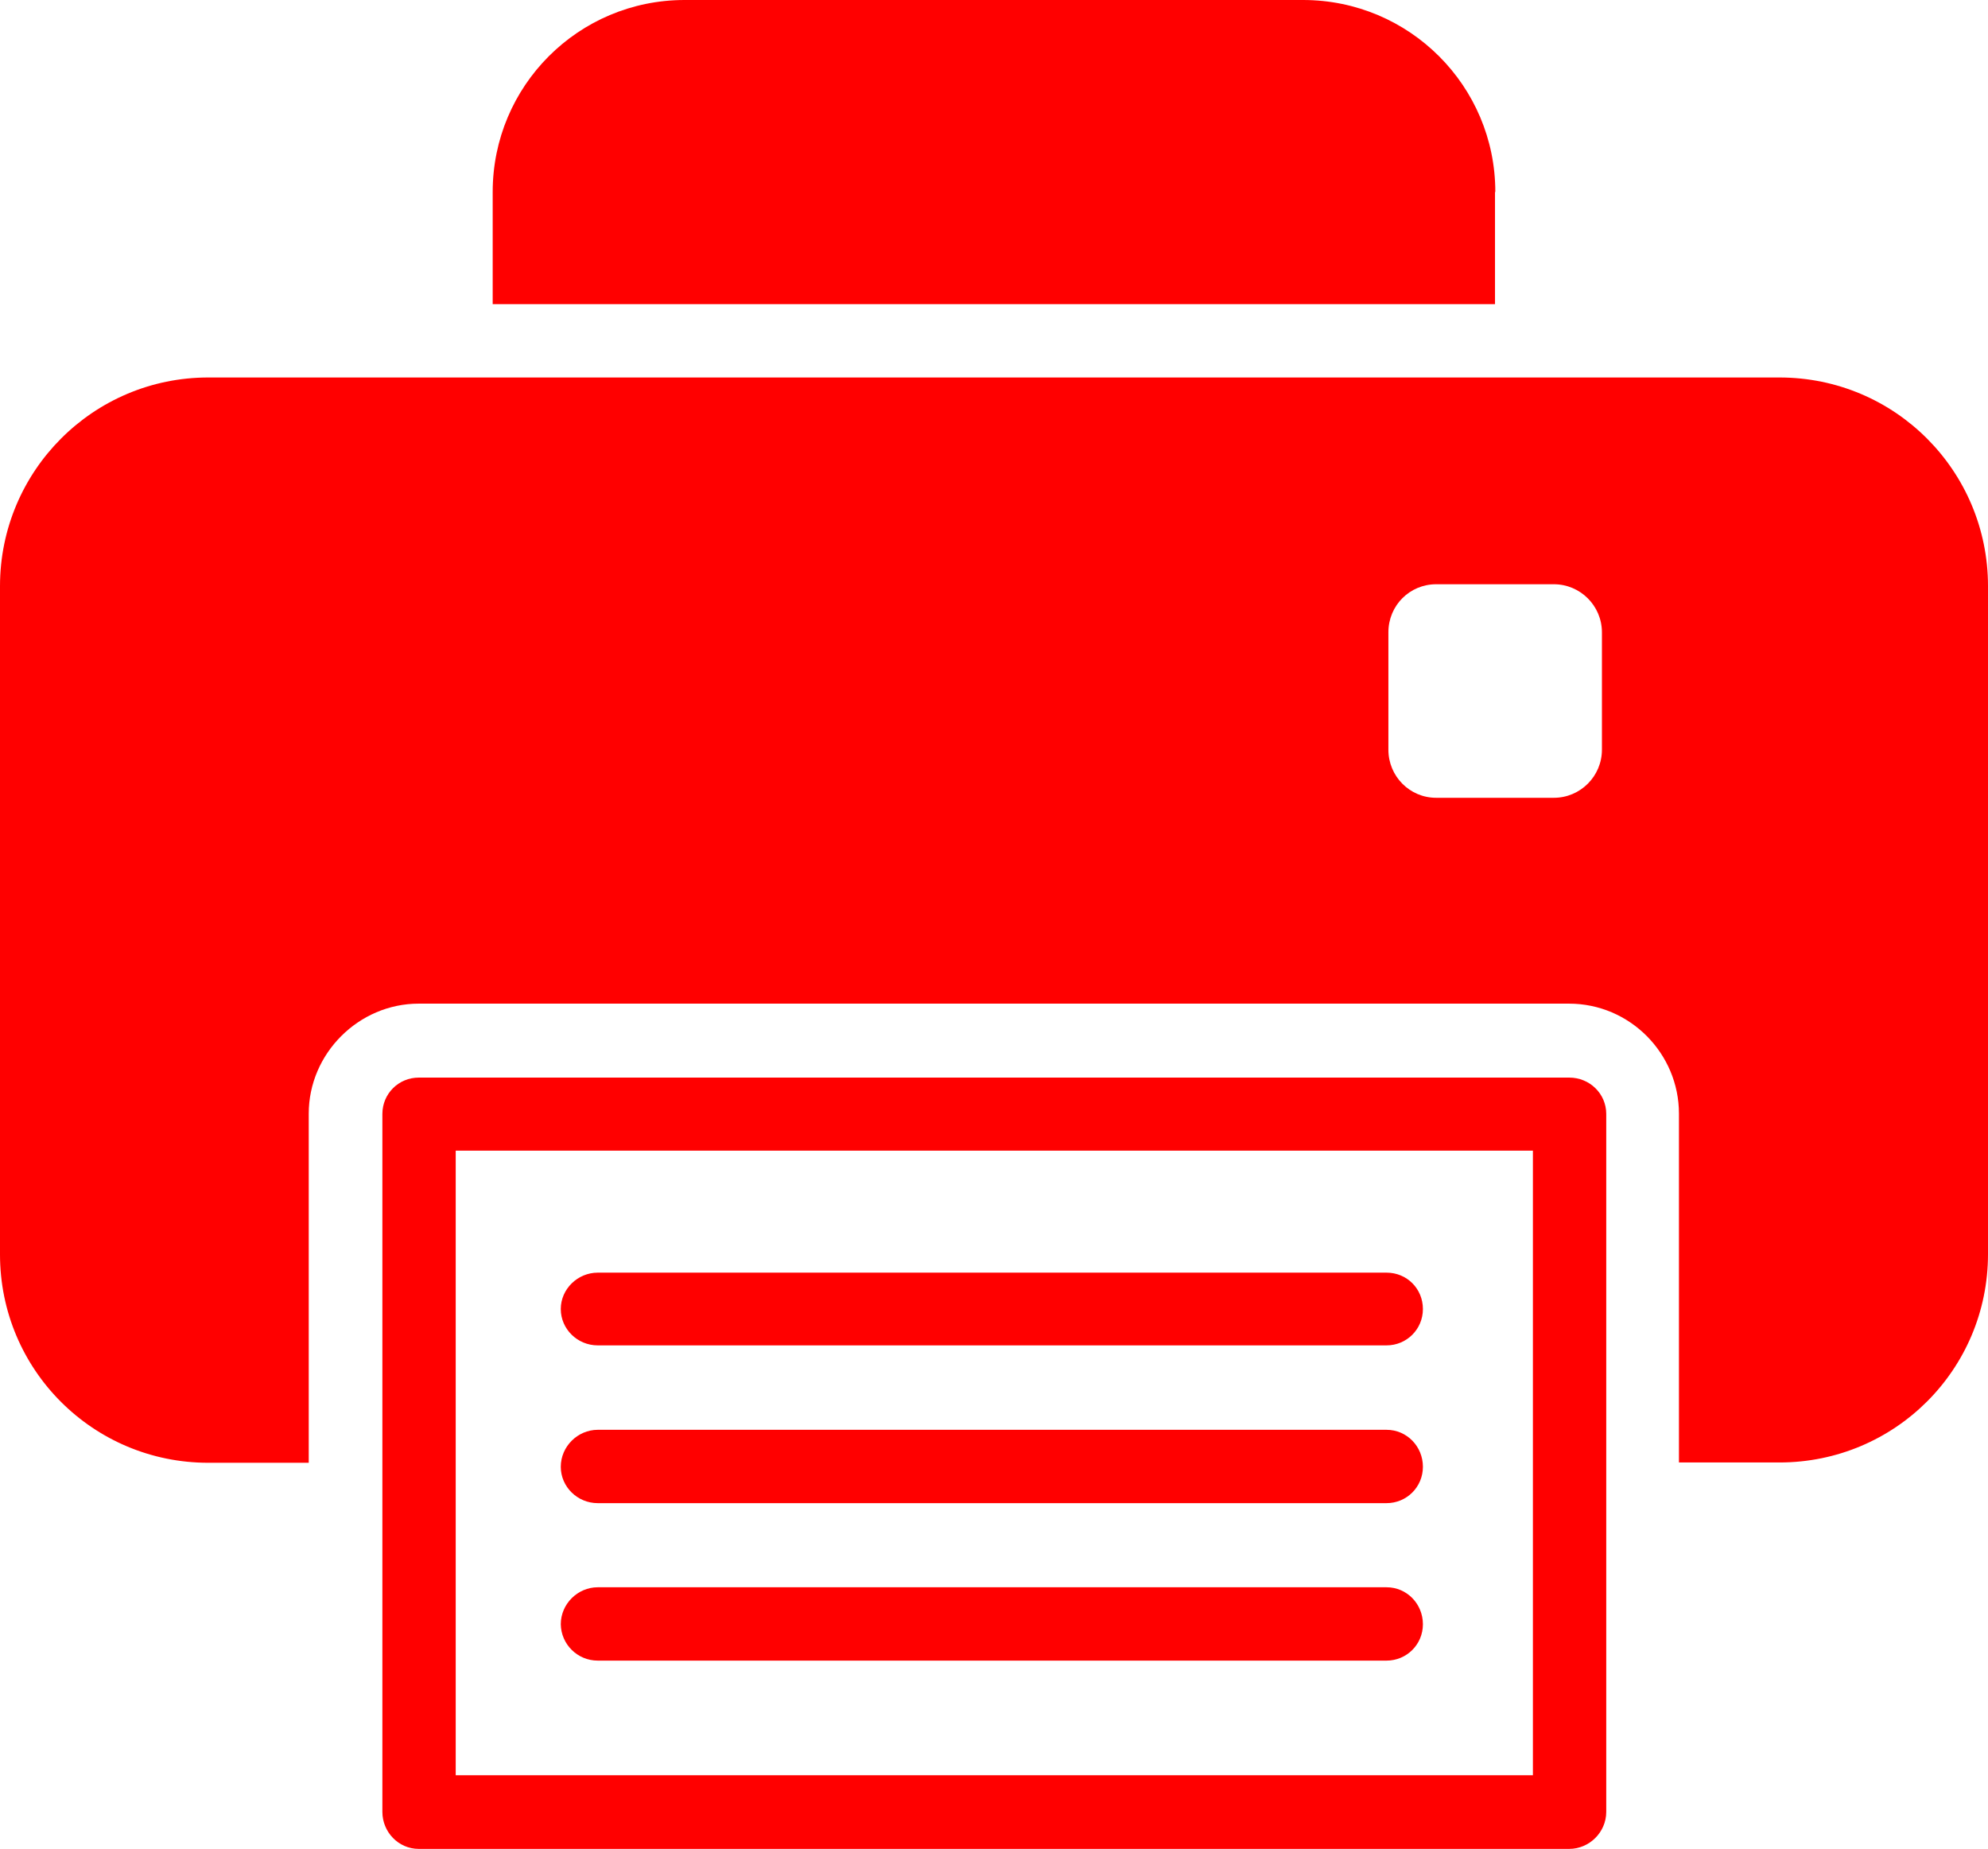 <?xml version="1.0" encoding="utf-8"?>
<!-- Generator: Adobe Illustrator 15.1.0, SVG Export Plug-In . SVG Version: 6.00 Build 0)  -->
<!DOCTYPE svg PUBLIC "-//W3C//DTD SVG 1.1//EN" "http://www.w3.org/Graphics/SVG/1.1/DTD/svg11.dtd">
<svg version="1.1"
	 id="Layer_1" xmlns:cc="http://creativecommons.org/ns#" xmlns:inkscape="http://www.inkscape.org/namespaces/inkscape" xmlns:rdf="http://www.w3.org/1999/02/22-rdf-syntax-ns#" xmlns:sodipodi="http://sodipodi.sourceforge.net/DTD/sodipodi-0.dtd" xmlns:svg="http://www.w3.org/2000/svg" xmlns:dc="http://purl.org/dc/elements/1.1/"
	 xmlns="http://www.w3.org/2000/svg" xmlns:xlink="http://www.w3.org/1999/xlink" x="0px" y="0px" width="645.2px" height="600px"
	 viewBox="77.433 -0.022 645.2 600" enable-background="new 77.433 -0.022 645.2 600" xml:space="preserve">
<g transform="translate(-213.367,-396.322)">
	<path fill="#FF0000" d="M513,396.3c-34.5,0-62.3,27.9-62.3,62.3V495H776v-36.4h0.101c0-34.4-27.9-62.3-62.4-62.3H513L513,396.3z
		 M358.4,518.8c-37.4,0-67.6,30.4-67.6,67.7v216.9c0,37.4,30.2,67.6,67.6,67.6H391V757.7c0-19.5,16.2-35.7,35.7-35.7H800
		c19.8,0,35.7,16.2,35.7,35.7v113.2h32.6c37.5,0,67.7-30.2,67.7-67.6V586.5c0-37.3-30.1-67.7-67.7-67.7H358.4z M756.9,585.9h38.2
		c8.6,0,15.6,7,15.6,15.6v38.1c0,8.6-7,15.6-15.6,15.6h-38.2c-8.601,0-15.5-7-15.5-15.6v-38.1C741.4,592.8,748.3,585.9,756.9,585.9z
		 M426.7,746c-6.5,0-11.8,5.2-11.8,11.8v226.5c0,6.5,5.2,12,11.8,12h373.4c6.5,0,12-5.399,12-12V757.8c0-6.6-5.4-11.8-12-11.8H426.7
		L426.7,746z M438.7,769.7h349.6v202.7H438.7V769.7L438.7,769.7z M484.8,809.3c-6.5,0-12,5.301-12,11.801s5.4,11.8,12,11.8h256
		c6.5,0,11.801-5.2,11.801-11.8c0-6.601-5.2-11.801-11.801-11.801H484.8L484.8,809.3z M484.8,860.3c-6.5,0-12,5.4-12,12
		c0,6.5,5.4,11.801,12,11.801h256c6.5,0,11.801-5.2,11.801-11.801c0-6.6-5.2-12-11.801-12H484.8L484.8,860.3z M484.8,911.4
		c-6.5,0-12,5.4-12,12c0.1,6.5,5.4,11.8,12,11.8h256c6.5,0,11.801-5.2,11.801-11.8s-5.2-12-11.801-12H484.8L484.8,911.4z"/>
</g>
</svg>
